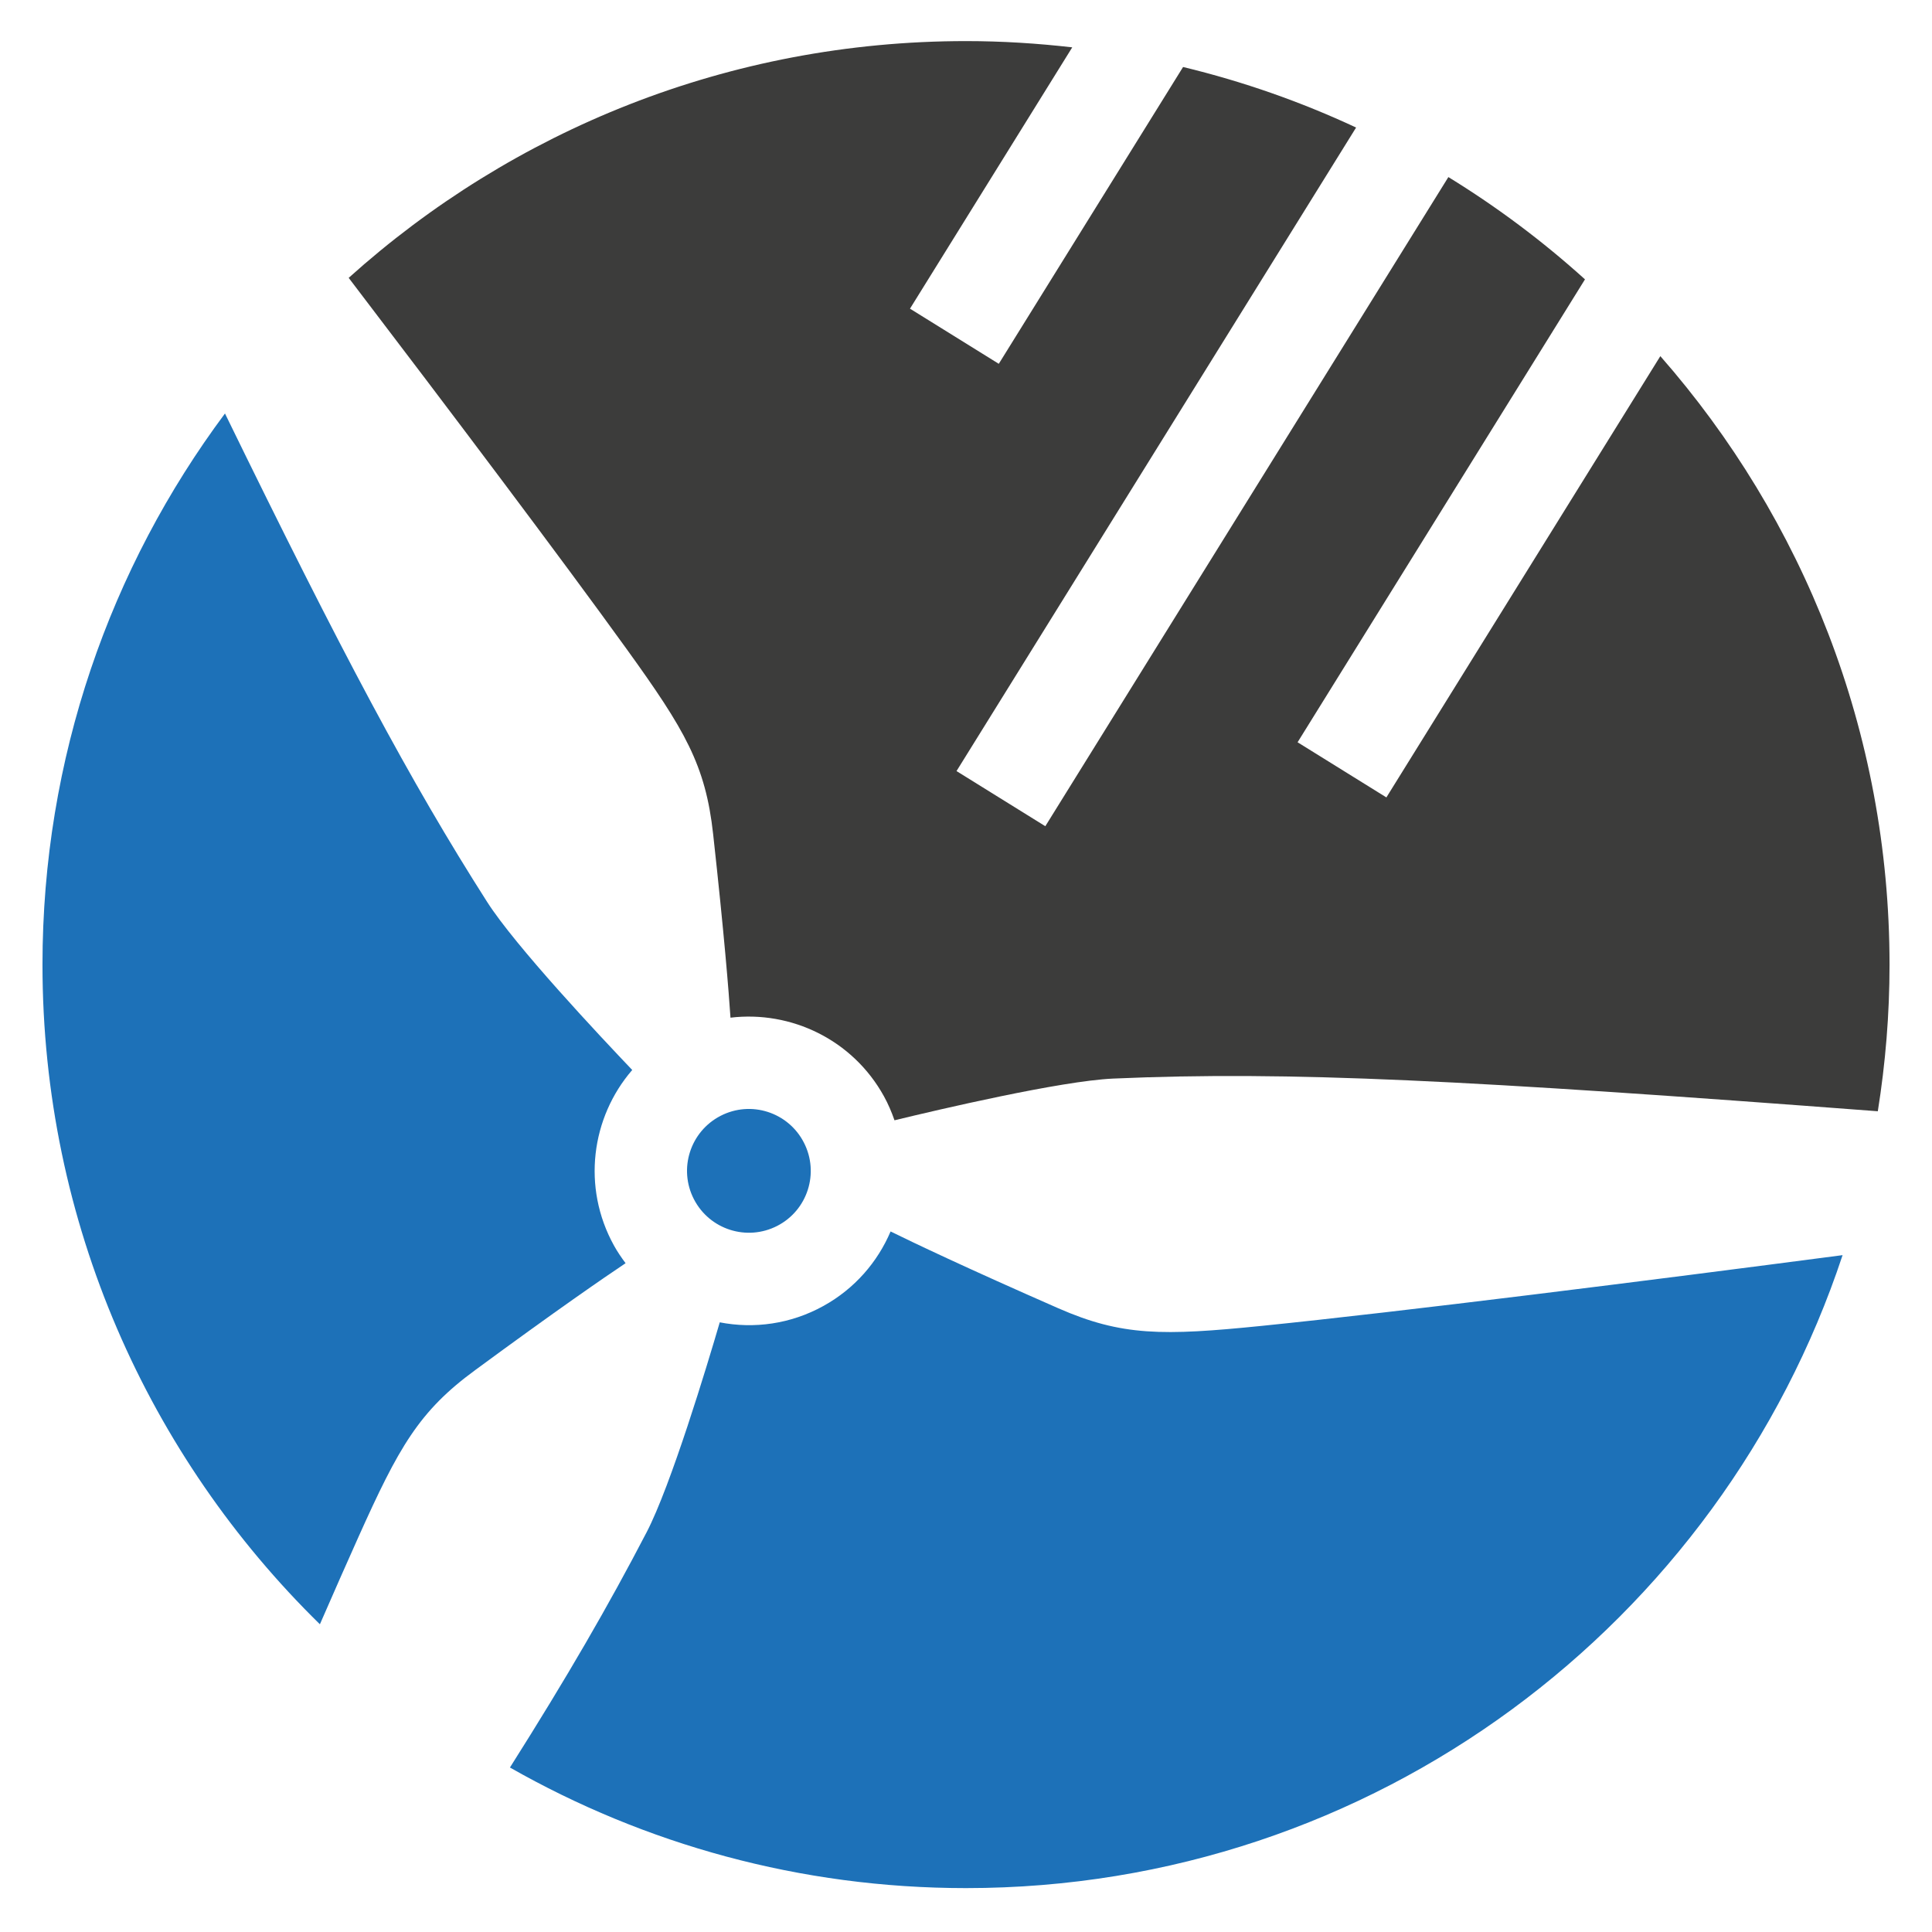<?xml version="1.0" encoding="UTF-8" standalone="no"?>
<svg
   xmlns:dc="http://purl.org/dc/elements/1.1/"
   xmlns:cc="http://creativecommons.org/ns#"
   xmlns:rdf="http://www.w3.org/1999/02/22-rdf-syntax-ns#"
   xmlns:svg="http://www.w3.org/2000/svg"
   xmlns="http://www.w3.org/2000/svg"
   version="1.1"
   id="svg3408"
   viewBox="0 0 230.315 230.315"
   height="65mm"
   width="65mm">
  <defs
     id="defs3410" />
  <g
     transform="translate(0,-822.047)"
     id="layer1">
    <g
       transform="matrix(2.492,0,0,2.492,-557.014,193.221)"
       id="g39">
      <path
         d="M 260.563,300.598"
         id="path41" />
      <path
         style="fill:#1d71b8"
         d="m 246.82,295.477 c -3.678,-5.766 -6.926,-11.859 -12.537,-23.359 -5.482,7.359 -8.73,16.484 -8.73,26.367 0,12.363 5.086,23.535 13.271,31.554 0.67,-1.535 1.287,-2.937 1.83,-4.145 1.949,-4.344 2.91,-6.044 5.596,-8.012 3.91,-2.877 6.174,-4.432 7.197,-5.116 -0.201,-0.27 -0.393,-0.549 -0.559,-0.851 -1.537,-2.783 -1.086,-6.121 0.877,-8.392 -1.503,-1.575 -5.597,-5.931 -6.945,-8.046 z"
         id="path43" />
      <path
         style="fill:#1d71b8"
         d="m 283.881,315.764 c -4.738,0.479 -6.691,0.492 -9.734,-0.842 -4.438,-1.946 -6.914,-3.129 -8.023,-3.674 -0.623,1.462 -1.715,2.736 -3.213,3.564 -1.572,0.869 -3.322,1.101 -4.959,0.783 -0.613,2.094 -2.34,7.815 -3.498,10.041 -1.82,3.502 -3.807,6.936 -6.539,11.255 6.438,3.665 13.879,5.769 21.816,5.769 19.541,0 36.107,-12.692 41.934,-30.279 -9.249,1.213 -21.116,2.707 -27.784,3.383 z"
         id="path45" />
      <path
         style="fill:#3c3c3b"
         d="m 302.947,269.375 -13.105,21.109 -4.248,-2.638 13.748,-22.144 c -2.018,-1.824 -4.205,-3.463 -6.535,-4.893 l -19.281,31.053 -4.248,-2.638 19.115,-30.785 c -2.629,-1.228 -5.398,-2.201 -8.277,-2.896 l -8.816,14.199 -4.248,-2.638 7.762,-12.501 c -1.668,-0.191 -3.361,-0.299 -5.082,-0.299 -11.354,0 -21.705,4.287 -29.531,11.326 4.891,6.416 10.156,13.402 13.299,17.76 2.783,3.861 3.773,5.543 4.135,8.848 0.531,4.811 0.748,7.549 0.83,8.783 2.895,-0.345 5.842,1.048 7.338,3.755 0.209,0.376 0.371,0.763 0.508,1.154 2.117,-0.514 7.943,-1.88 10.451,-1.995 8.439,-0.371 16.984,0.076 36.588,1.563 0.365,-2.286 0.561,-4.629 0.561,-7.017 -0.003,-11.151 -4.145,-21.331 -10.964,-29.106 z"
         id="path47" />
      <path
         style="fill:#1d71b8"
         d="m 256.715,309.704 c 0.75,1.455 2.535,2.025 3.99,1.275 1.451,-0.748 2.02,-2.533 1.27,-3.986 -0.748,-1.453 -2.531,-2.025 -3.982,-1.277 -1.456,0.75 -2.026,2.535 -1.278,3.988 z"
         id="path49" />
    </g>
  </g>
</svg>
